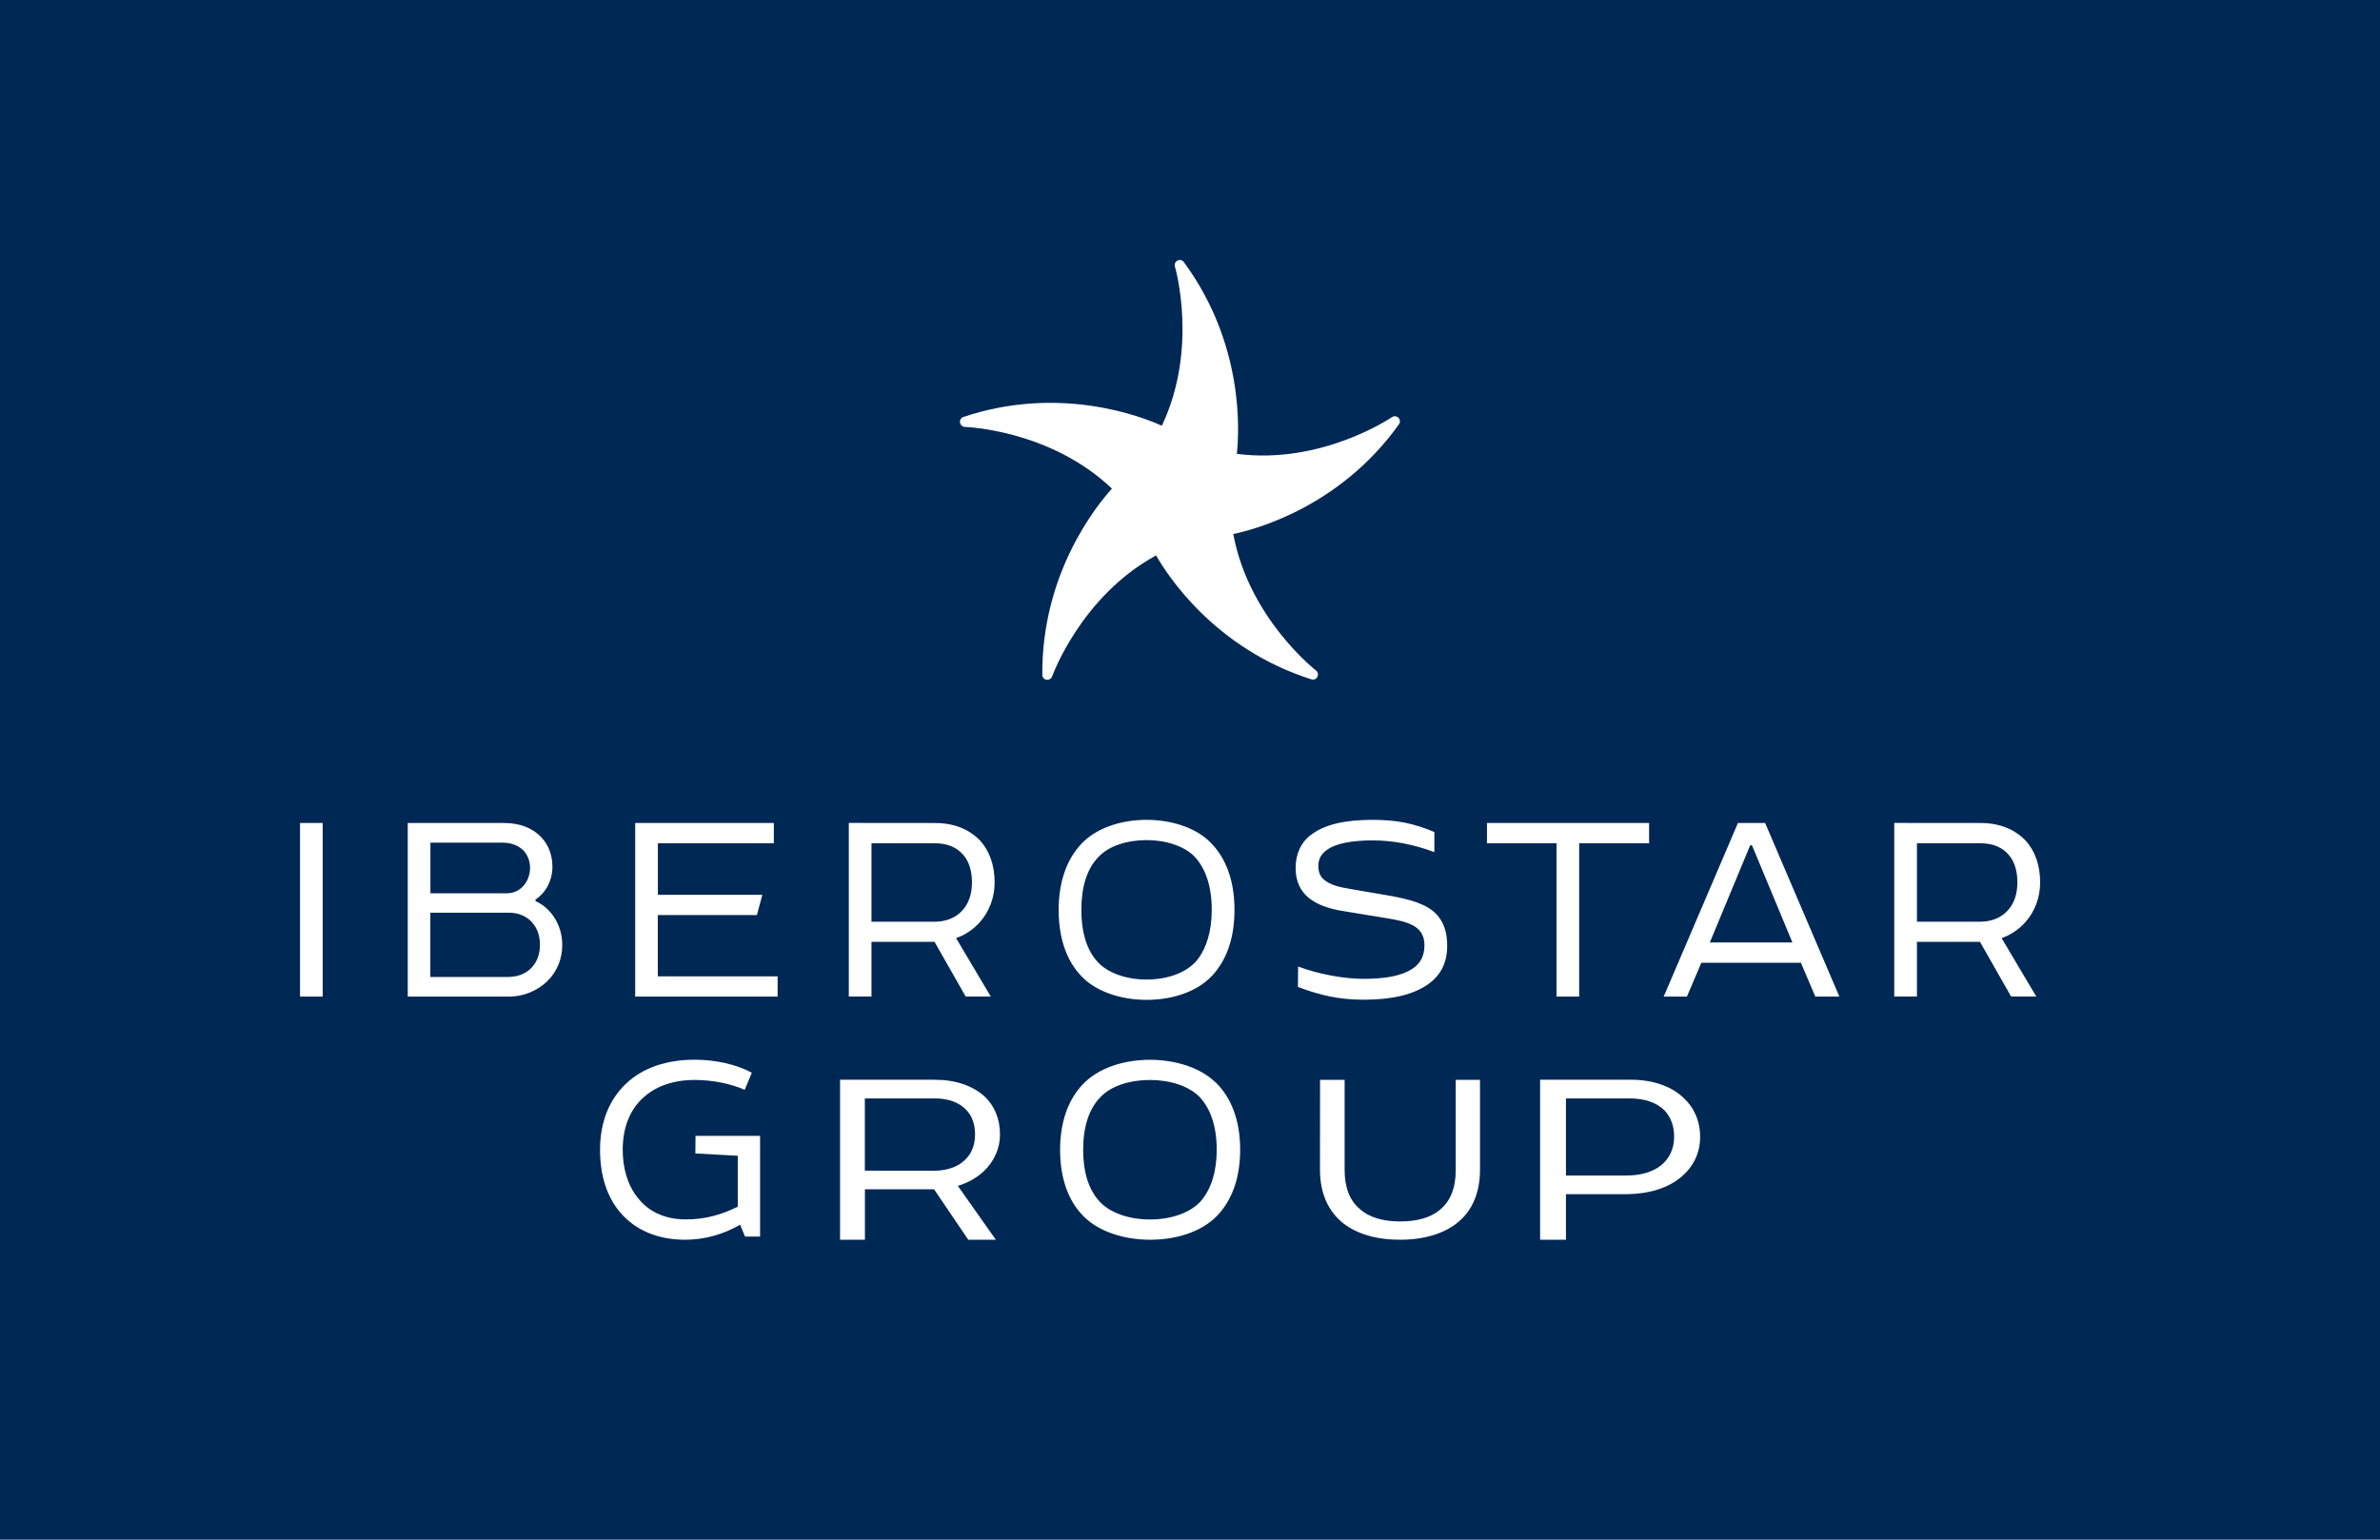 <?xml version="1.0" encoding="UTF-8" standalone="no"?>
<!-- Created with Inkscape (http://www.inkscape.org/) -->

<svg
   xmlns:dc="http://purl.org/dc/elements/1.1/"
   xmlns:cc="http://creativecommons.org/ns#"
   xmlns:rdf="http://www.w3.org/1999/02/22-rdf-syntax-ns#"
   xmlns:svg="http://www.w3.org/2000/svg"
   xmlns="http://www.w3.org/2000/svg"
   xmlns:sodipodi="http://sodipodi.sourceforge.net/DTD/sodipodi-0.dtd"
   xmlns:inkscape="http://www.inkscape.org/namespaces/inkscape"
   width="31.485mm"
   height="20.373mm"
   viewBox="0 0 31.485 20.373"
   version="1.1"
   id="svg1512"
   inkscape:version="0.92.0 r15299"
   sodipodi:docname="iberostar group.svg">
  <defs
     id="defs1506" />
  <sodipodi:namedview
     id="base"
     pagecolor="#ffffff"
     bordercolor="#666666"
     borderopacity="1.0"
     inkscape:pageopacity="0.0"
     inkscape:pageshadow="2"
     inkscape:zoom="6.9220777"
     inkscape:cx="59.5"
     inkscape:cy="38.500001"
     inkscape:document-units="mm"
     inkscape:current-layer="layer1"
     showgrid="false"
     fit-margin-top="0"
     fit-margin-left="0"
     fit-margin-right="0"
     fit-margin-bottom="0"
     inkscape:window-width="1280"
     inkscape:window-height="744"
     inkscape:window-x="-4"
     inkscape:window-y="-4"
     inkscape:window-maximized="1" />
  <g
     inkscape:label="Layer 1"
     inkscape:groupmode="layer"
     id="layer1"
     transform="translate(-220.87,-339.73)">
    <g
       id="g1601">
      <rect
         height="20.373"
         width="31.485"
         y="339.73"
         x="220.87"
         id="Rectangle-6"
         style="fill:#002855;fill-rule:evenodd;stroke:none;stroke-width:0.265" />
      <path
         inkscape:connector-curvature="0"
         d="m 225.139,350.62 v 2.297 h -0.3 v -2.297 z m 1.125,2.297 v -2.297 h 1.281 c 0.199,0 0.372,0.065 0.488,0.191 0.09,0.096 0.145,0.23 0.145,0.387 3.2e-4,0.094 -0.024,0.187 -0.069,0.268 -0.039,0.068 -0.092,0.125 -0.155,0.168 v 0.019 c 0.097,0.044 0.181,0.115 0.242,0.207 0.074,0.109 0.113,0.241 0.112,0.375 8.4e-4,0.182 -0.071,0.356 -0.199,0.479 -0.13,0.126 -0.314,0.203 -0.506,0.203 z m 1.523,-1.941 c -0.061,-0.057 -0.152,-0.096 -0.267,-0.096 h -0.956 v 0.67 h 1.014 c 0.086,1.7e-4 0.167,-0.039 0.224,-0.107 0.052,-0.064 0.08,-0.145 0.08,-0.23 0.001,-0.089 -0.033,-0.175 -0.094,-0.237 z m 0.137,0.976 c -0.076,-0.096 -0.191,-0.145 -0.318,-0.145 h -1.043 v 0.85 h 1.028 c 0.13,0 0.242,-0.046 0.314,-0.126 0.069,-0.073 0.108,-0.176 0.108,-0.299 0,-0.115 -0.033,-0.211 -0.09,-0.279 z m 1.349,-1.332 h 1.834 v 0.268 h -1.534 v 0.682 h 1.382 l -0.072,0.268 h -1.311 v 0.811 h 1.585 v 0.268 h -1.884 z m 3.967,0 c 0.253,0 0.455,0.084 0.6,0.237 0.119,0.134 0.188,0.318 0.188,0.551 1e-4,0.197 -0.071,0.386 -0.199,0.528 -0.086,0.095 -0.193,0.166 -0.311,0.207 l 0.459,0.773 h -0.332 l -0.412,-0.724 h -0.834 v 0.724 h -0.3 v -2.297 z m 0.376,0.425 c -0.083,-0.1 -0.209,-0.157 -0.376,-0.157 H 232.399 v 1.038 h 0.834 c 0.148,0 0.278,-0.05 0.365,-0.146 0.083,-0.088 0.13,-0.214 0.13,-0.375 -8e-5,-0.145 -0.036,-0.272 -0.112,-0.36 z m 1.555,-0.145 c 0.191,-0.207 0.516,-0.322 0.867,-0.322 0.329,0 0.65,0.103 0.841,0.295 0.206,0.203 0.322,0.505 0.322,0.896 0,0.348 -0.09,0.624 -0.257,0.827 -0.191,0.237 -0.531,0.364 -0.906,0.364 -0.343,0 -0.672,-0.111 -0.863,-0.314 -0.195,-0.203 -0.3,-0.502 -0.3,-0.876 8e-5,-0.368 0.105,-0.667 0.296,-0.869 z m 1.506,0.168 c -0.141,-0.145 -0.386,-0.222 -0.639,-0.222 -0.256,0 -0.505,0.077 -0.643,0.23 -0.145,0.153 -0.22,0.387 -0.22,0.693 0,0.287 0.065,0.509 0.195,0.666 0.137,0.168 0.397,0.256 0.668,0.256 0.274,0 0.531,-0.088 0.671,-0.26 0.122,-0.157 0.191,-0.379 0.191,-0.662 1.5e-4,-0.306 -0.079,-0.544 -0.224,-0.701 z m 3.864,-0.448 h 2.145 v 0.268 h -0.925 v 2.029 h -0.3 v -2.029 h -0.92 z m 3.68,0 0.982,2.297 h -0.318 l -0.191,-0.448 h -1.317 l -0.191,0.448 h -0.307 l 0.982,-2.297 z m -0.732,1.581 h 1.093 l -0.535,-1.286 h -0.024 z m 3.582,-1.581 c 0.253,0 0.455,0.084 0.6,0.237 0.119,0.134 0.188,0.318 0.188,0.551 1e-4,0.197 -0.071,0.386 -0.199,0.528 -0.086,0.095 -0.193,0.166 -0.311,0.207 l 0.459,0.773 h -0.333 l -0.412,-0.724 h -0.834 v 0.724 h -0.3 v -2.297 z m 0.376,0.425 c -0.083,-0.1 -0.209,-0.157 -0.376,-0.157 h -0.842 v 1.038 h 0.834 c 0.148,0 0.278,-0.05 0.365,-0.146 0.083,-0.088 0.13,-0.214 0.13,-0.375 -7e-5,-0.145 -0.036,-0.272 -0.112,-0.36 z m -9.238,-0.264 c 0.177,-0.142 0.455,-0.203 0.816,-0.203 0.325,0 0.545,0.046 0.82,0.161 v 0.266 c -0.276,-0.103 -0.549,-0.155 -0.813,-0.155 -0.271,0 -0.484,0.038 -0.603,0.122 -0.08,0.054 -0.119,0.123 -0.119,0.218 0,0.084 0.029,0.149 0.09,0.191 0.072,0.057 0.184,0.088 0.329,0.111 l 0.513,0.088 c 0.285,0.05 0.495,0.111 0.625,0.241 0.098,0.103 0.148,0.234 0.148,0.425 0,0.222 -0.087,0.394 -0.26,0.513 -0.191,0.13 -0.459,0.199 -0.849,0.199 -0.325,0 -0.58,-0.061 -0.866,-0.169 l 0.003,-0.27 c 0.267,0.101 0.613,0.163 0.855,0.163 0.275,0 0.502,-0.031 0.657,-0.134 0.101,-0.065 0.159,-0.165 0.159,-0.31 0,-0.264 -0.228,-0.314 -0.509,-0.36 l -0.56,-0.092 c -0.202,-0.031 -0.354,-0.088 -0.462,-0.176 -0.108,-0.088 -0.173,-0.218 -0.173,-0.391 -5.3e-4,-0.195 0.072,-0.341 0.198,-0.44 z"
         id="Shape"
         style="fill:#ffffff;fill-rule:nonzero;stroke:none;stroke-width:0.265" />
      <path
         inkscape:connector-curvature="0"
         d="m 234.679,348.707 c -0.013,-0.013 -0.02,-0.03 -0.02,-0.047 -0.011,-1.347 0.724,-2.248 0.921,-2.465 -0.821,-0.78 -1.933,-0.815 -1.945,-0.816 -0.033,-8.4e-4 -0.06,-0.025 -0.065,-0.058 -0.005,-0.032 0.014,-0.064 0.045,-0.074 1.275,-0.427 2.357,-0.005 2.625,0.116 0.486,-1.022 0.177,-2.095 0.173,-2.106 -0.009,-0.032 0.005,-0.065 0.034,-0.08 0.029,-0.015 0.065,-0.006 0.084,0.021 0.799,1.084 0.733,2.245 0.701,2.537 1.12,0.147 2.043,-0.479 2.052,-0.485 0.027,-0.019 0.063,-0.015 0.086,0.008 0.023,0.023 0.026,0.06 0.007,0.086 -0.782,1.096 -1.904,1.392 -2.192,1.452 0.206,1.113 1.086,1.799 1.095,1.806 0.025,0.02 0.033,0.055 0.018,0.084 -0.015,0.029 -0.048,0.043 -0.079,0.033 -1.282,-0.406 -1.91,-1.384 -2.055,-1.64 -0.993,0.541 -1.372,1.591 -1.375,1.601 -0.009,0.027 -0.035,0.045 -0.064,0.045 -0.018,10e-5 -0.035,-0.007 -0.048,-0.019 z"
         id="path1522"
         style="fill:#ffffff;fill-rule:nonzero;stroke:none;stroke-width:0.265" />
      <path
         inkscape:connector-curvature="0"
         d="m 230.071,354.76 h 0.854 v 1.332 h -0.199 l -0.065,-0.157 c -0.224,0.13 -0.474,0.199 -0.727,0.199 -0.362,0 -0.659,-0.126 -0.858,-0.36 -0.174,-0.203 -0.268,-0.482 -0.268,-0.831 0,-0.371 0.126,-0.67 0.347,-0.877 0.214,-0.203 0.525,-0.314 0.905,-0.314 0.283,0 0.557,0.065 0.756,0.172 l -0.094,0.226 c -0.188,-0.081 -0.42,-0.13 -0.662,-0.13 -0.293,0 -0.525,0.088 -0.688,0.241 -0.174,0.161 -0.264,0.398 -0.264,0.681 0,0.241 0.061,0.463 0.195,0.632 0.134,0.176 0.347,0.291 0.64,0.291 0.26,0 0.467,-0.061 0.687,-0.168 v -0.674 l -0.561,-0.031 z"
         id="path1524"
         style="fill:#ffffff;fill-rule:nonzero;stroke:none;stroke-width:0.265" />
      <path
         inkscape:connector-curvature="0"
         d="m 238.333,354.018 h 0.325 v 1.195 c 0,0.236 0.071,0.405 0.2,0.513 0.125,0.114 0.31,0.166 0.533,0.166 0.223,0 0.408,-0.049 0.533,-0.159 0.129,-0.107 0.204,-0.277 0.204,-0.52 v -1.195 h 0.321 v 1.188 c 0,0.305 -0.102,0.537 -0.282,0.689 -0.184,0.156 -0.451,0.239 -0.776,0.239 -0.314,0 -0.572,-0.076 -0.757,-0.222 -0.192,-0.156 -0.302,-0.392 -0.302,-0.707 z"
         id="path1526"
         style="fill:#ffffff;fill-rule:nonzero;stroke:none;stroke-width:0.265" />
      <path
         inkscape:connector-curvature="0"
         d="m 241.586,355.531 v 0.603 h -0.342 v -2.117 h 1.205 c 0.285,0 0.528,0.085 0.689,0.236 0.14,0.127 0.223,0.307 0.223,0.519 0,0.222 -0.095,0.402 -0.252,0.533 -0.173,0.145 -0.421,0.222 -0.706,0.226 z m 1.304,-1.108 c -0.103,-0.102 -0.256,-0.159 -0.466,-0.159 h -0.838 v 1.02 h 0.805 c 0.182,0 0.338,-0.046 0.449,-0.131 0.111,-0.088 0.177,-0.219 0.177,-0.381 4.3e-4,-0.145 -0.045,-0.261 -0.127,-0.349 z"
         id="path1528"
         style="fill:#ffffff;fill-rule:nonzero;stroke:none;stroke-width:0.265" />
      <path
         inkscape:connector-curvature="0"
         d="m 233.881,355.231 c 0.14,-0.131 0.218,-0.306 0.218,-0.487 0,-0.215 -0.076,-0.385 -0.206,-0.508 -0.159,-0.141 -0.381,-0.219 -0.658,-0.219 h -1.252 v 2.117 h 0.329 v -0.667 h 0.915 l 0.452,0.667 h 0.365 l -0.503,-0.713 c 0.129,-0.038 0.246,-0.103 0.341,-0.191 z m -1.57,-0.011 v -0.956 h 0.923 c 0.182,0 0.321,0.053 0.412,0.145 0.083,0.081 0.123,0.198 0.123,0.332 0,0.148 -0.052,0.265 -0.143,0.346 -0.095,0.088 -0.238,0.134 -0.401,0.134 z"
         id="path1530"
         style="fill:#ffffff;fill-rule:nonzero;stroke:none;stroke-width:0.265" />
      <path
         inkscape:connector-curvature="0"
         d="m 236.945,354.048 c -0.196,-0.191 -0.525,-0.295 -0.861,-0.295 -0.359,0 -0.691,0.115 -0.887,0.322 -0.196,0.203 -0.303,0.502 -0.303,0.869 0,0.375 0.107,0.674 0.307,0.876 0.196,0.203 0.532,0.314 0.884,0.314 0.385,0 0.732,-0.126 0.928,-0.364 0.17,-0.203 0.263,-0.479 0.263,-0.827 0,-0.39 -0.118,-0.693 -0.329,-0.896 z m -0.174,1.558 c -0.144,0.172 -0.407,0.26 -0.688,0.26 -0.277,0 -0.543,-0.088 -0.684,-0.257 -0.133,-0.157 -0.2,-0.379 -0.2,-0.666 0,-0.306 0.078,-0.54 0.226,-0.693 0.14,-0.153 0.395,-0.23 0.658,-0.23 0.259,0 0.51,0.077 0.654,0.222 0.148,0.157 0.229,0.394 0.229,0.701 0,0.284 -0.07,0.506 -0.196,0.663 z"
         id="path1532"
         style="fill:#ffffff;fill-rule:nonzero;stroke:none;stroke-width:0.265" />
    </g>
  </g>
</svg>

